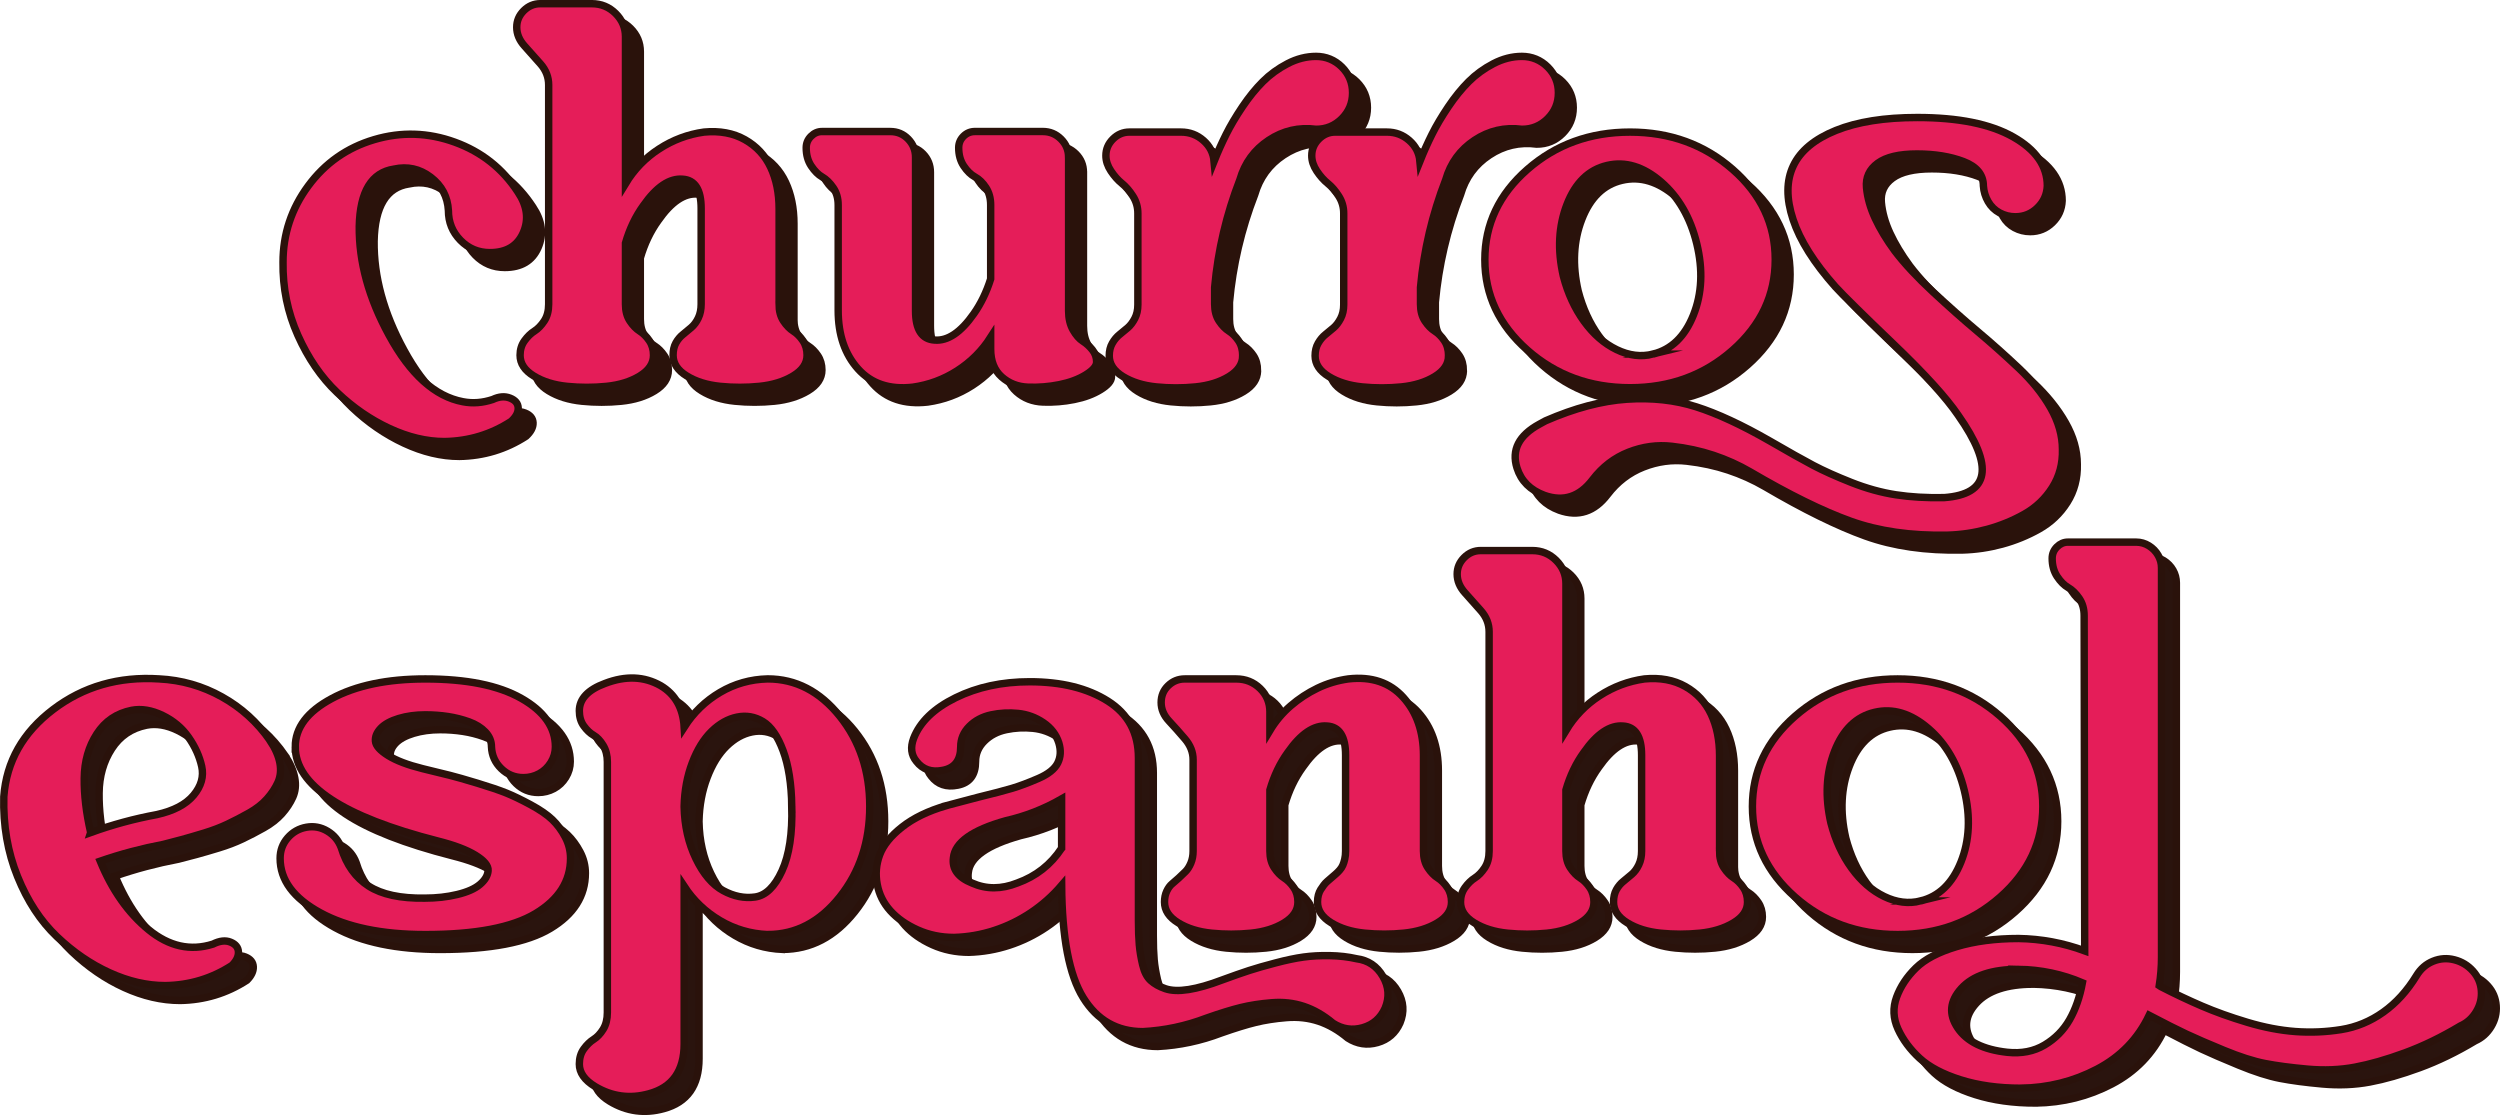 <svg viewBox="0 0 1682.67 750.5" xmlns="http://www.w3.org/2000/svg" id="Camada_2">
  <defs>
    <style>
      .cls-1 {
        fill: #2a120b;
      }

      .cls-1, .cls-2, .cls-3 {
        stroke: #2a120b;
        stroke-miterlimit: 10;
        stroke-width: 5px;
      }

      .cls-2 {
        fill: #e51d59;
      }

      .cls-3 {
        fill: #2a140e;
      }
    </style>
  </defs>
  <g data-name="Camada_1" id="Camada_1-2">
    <g>
      <path d="M191.79,508.48c3.52,5.28,5.72,10.32,6.6,15.09.88,4.78.44,9.12-1.32,13.02-1.76,3.9-4.22,7.61-7.36,11.13-3.15,3.53-7.17,6.67-12.07,9.43-4.91,2.77-9.75,5.28-14.53,7.55-4.78,2.26-10.06,4.28-15.85,6.04-5.79,1.76-10.75,3.21-14.9,4.34-4.15,1.13-8.24,2.21-12.26,3.21-14.59,2.77-28.81,6.54-42.64,11.32,8.05,19.62,18.93,35.03,32.64,46.22,13.71,11.19,28.11,14.4,43.21,9.62,4.53-2.26,8.49-2.71,11.89-1.32,3.4,1.38,5.15,3.58,5.28,6.6.12,3.02-1.32,6.04-4.34,9.06-13.58,8.8-28.55,13.33-44.9,13.58-12.33,0-24.84-2.9-37.54-8.68-12.71-5.79-24.53-13.9-35.47-24.34-10.94-10.44-19.75-23.9-26.41-40.38-6.67-16.47-9.75-34.4-9.25-53.77,1.76-23.64,12.83-43.21,33.21-58.68s44.15-22.32,71.32-20.57c15.09.75,29.18,4.78,42.26,12.08,13.08,7.3,23.9,17.11,32.45,29.43ZM71.04,570.36c14.59-5.28,29.43-9.3,44.53-12.08,11.32-2.51,19.56-6.85,24.72-13.02,5.15-6.16,6.98-12.64,5.47-19.43-1.51-6.79-4.47-13.33-8.87-19.62-4.4-6.29-10.25-11.19-17.55-14.72-7.3-3.52-14.21-4.65-20.75-3.4-10.06,2.02-17.86,7.3-23.4,15.85-5.54,8.55-8.37,18.49-8.49,29.81-.13,11.32,1.32,23.52,4.34,36.6Z" class="cls-3"></path>
      <path d="M208.73,512.63c0-12.83,8.17-23.64,24.53-32.45,16.35-8.8,37.36-13.21,63.01-13.21,27.67,0,49.18,4.34,64.52,13.02,15.34,8.68,23.02,19.56,23.02,32.64,0,3.77-1.01,7.3-3.02,10.57-2.02,3.27-4.66,5.79-7.92,7.55-3.27,1.76-6.79,2.64-10.57,2.64-5.79,0-10.75-2.01-14.91-6.04-4.15-4.02-6.36-8.93-6.6-14.72,0-3.77-1.39-7.1-4.15-10-2.77-2.89-6.41-5.15-10.94-6.79-4.53-1.63-9.25-2.83-14.15-3.58-4.91-.75-10-1.13-15.28-1.13-6.54,0-12.52.82-17.92,2.45-5.41,1.64-9.43,3.84-12.08,6.6-2.64,2.77-3.84,5.66-3.58,8.68.25,3.02,3.08,6.23,8.49,9.62,5.41,3.4,13.14,6.36,23.21,8.87,8.3,2.02,14.46,3.53,18.49,4.53,4.02,1.01,10.19,2.77,18.49,5.28,8.3,2.52,14.77,4.72,19.43,6.6,4.65,1.89,10.12,4.53,16.41,7.92,6.29,3.4,11.13,6.73,14.53,10,3.4,3.27,6.29,7.17,8.68,11.7,2.39,4.53,3.58,9.31,3.58,14.34,0,15.35-7.87,27.73-23.58,37.17-15.72,9.43-40.44,14.15-74.15,14.15-29.18,0-52.77-4.91-70.75-14.72-17.99-9.81-26.98-22.01-26.98-36.6,0-5.28,1.7-9.87,5.09-13.77,3.4-3.9,7.61-6.28,12.64-7.17,5.03-.88,9.75,0,14.15,2.64,4.4,2.64,7.48,6.36,9.25,11.13,3.52,11.57,9.68,20.19,18.49,25.85,8.8,5.66,21.38,8.37,37.73,8.11,7.79,0,15.09-.81,21.89-2.45,6.79-1.63,11.89-3.9,15.28-6.79,3.4-2.89,5.22-5.97,5.47-9.25.25-3.27-2.58-6.73-8.49-10.38-5.91-3.64-14.4-6.85-25.47-9.62-63.9-16.35-95.84-37.48-95.84-63.39Z" class="cls-3"></path>
      <path d="M526.71,639.04c-11.57-.5-22.26-3.64-32.07-9.43-9.81-5.78-17.86-13.45-24.15-23.02v106.03c0,18.11-7.92,29.3-23.77,33.58-12.83,3.52-24.9,1.89-36.22-4.91-7.05-4.28-10.57-9.31-10.57-15.09,0-4.03,1-7.42,3.02-10.19,2.01-2.77,4.21-4.91,6.6-6.42,2.39-1.51,4.53-3.77,6.41-6.79s2.83-6.79,2.83-11.32v-168.67c0-4.27-.94-7.98-2.83-11.13-1.89-3.14-4.03-5.41-6.41-6.79-2.39-1.38-4.59-3.46-6.6-6.23-2.02-2.76-3.02-6.16-3.02-10.19,0-8.05,5.78-14.21,17.36-18.49,13.83-5.28,26.28-4.78,37.36,1.51,9.81,5.79,15.09,15.09,15.85,27.92,6.29-9.81,14.34-17.61,24.15-23.39,9.81-5.78,20.5-8.8,32.07-9.06,18.87,0,35.03,8.37,48.49,25.09,13.45,16.73,20.19,36.98,20.19,60.75s-6.73,44.09-20.19,60.94c-13.46,16.86-29.62,25.28-48.49,25.28ZM542.93,552.63c-.25-15.09-2.21-27.54-5.85-37.36-3.65-9.81-8.18-16.35-13.58-19.62-5.41-3.27-11.2-4.27-17.36-3.02-6.17,1.26-11.89,4.47-17.17,9.62-5.28,5.16-9.62,12.2-13.02,21.13-3.4,8.93-5.22,18.68-5.47,29.24v.38c.25,12.83,2.89,24.47,7.92,34.9,5.03,10.44,11.13,17.61,18.3,21.51,7.17,3.9,14.34,5.35,21.51,4.34,7.17-1,13.21-6.85,18.11-17.55,4.91-10.69,7.1-25.22,6.6-43.58Z" class="cls-3"></path>
      <path d="M646.81,552.25c4.53-1.26,11.7-3.14,21.51-5.66,10.31-2.51,17.98-4.53,23.02-6.04,5.03-1.51,10.88-3.71,17.55-6.6,6.66-2.89,11-6.35,13.02-10.38,2.01-4.02,2.26-8.55.75-13.58-1.76-5.53-5.22-10.06-10.38-13.58-5.16-3.52-10.82-5.6-16.98-6.23-6.17-.62-12.21-.31-18.11.94-5.91,1.26-10.82,3.84-14.72,7.74s-5.85,8.49-5.85,13.77c0,9.06-4.03,14.34-12.07,15.85-7.55,1.51-13.46-.5-17.73-6.04-3.53-4.27-4.15-9.43-1.89-15.47,4.27-11.07,13.71-20.19,28.3-27.36,14.59-7.17,31.19-10.75,49.81-10.75,21.38,0,38.92,4.34,52.64,13.02,13.71,8.68,20.57,21.45,20.57,38.3v109.43c0,6.54.19,11.95.57,16.23.38,4.27,1.13,8.8,2.26,13.58,1.13,4.78,2.95,8.3,5.47,10.57,2.51,2.26,5.78,4.09,9.81,5.47,4.02,1.38,9.24,1.57,15.66.57,6.41-1.01,13.9-3.15,22.45-6.41,7.55-2.77,13.64-4.91,18.3-6.42,4.65-1.51,10.57-3.21,17.74-5.09,7.17-1.89,13.45-3.21,18.87-3.96,5.41-.75,11.32-1.07,17.74-.94,6.41.12,12.39.81,17.92,2.08,7.79,1,13.71,4.96,17.74,11.89,4.02,6.92,4.53,14.02,1.51,21.32-3.02,6.79-8.05,11.19-15.09,13.21-7.04,2.01-13.71,1-20-3.02-6.29-5.28-12.83-9.06-19.62-11.32-6.79-2.26-14.03-3.08-21.7-2.45-7.68.62-14.59,1.7-20.75,3.21-6.17,1.51-13.9,3.9-23.21,7.17-13.84,5.28-28.05,8.3-42.64,9.06-17.36,0-30.75-7.61-40.19-22.83-9.43-15.22-14.28-40.44-14.53-75.66-6.04,7.04-12.89,13.15-20.56,18.3-7.68,5.16-15.91,9.19-24.72,12.07-8.81,2.89-17.86,4.46-27.17,4.72-8.81,0-16.98-1.7-24.53-5.09-7.55-3.4-13.65-7.67-18.3-12.83-4.66-5.15-7.61-11.13-8.87-17.92-1.26-6.79-.7-13.4,1.7-19.81,2.39-6.42,7.42-12.64,15.09-18.68,7.67-6.04,17.55-10.81,29.62-14.34ZM724.54,580.93v-33.21c-11.83,6.79-24.4,11.7-37.73,14.72-22.39,6.29-34.09,14.59-35.09,24.9-1.01,7.55,3.14,13.21,12.45,16.98,9.56,4.28,19.75,4.28,30.56,0,12.58-4.53,22.51-12.32,29.81-23.39Z" class="cls-3"></path>
      <path d="M864.72,489.23v12.45c3.77-6.28,8.43-11.82,13.96-16.6,5.53-4.78,11.57-8.74,18.11-11.89,6.54-3.14,13.45-5.22,20.75-6.23,15.59-1.76,27.92,2.39,36.98,12.45,9.06,10.06,13.58,23.15,13.58,39.24v64.15c0,4.53,1,8.3,3.02,11.32,2.01,3.02,4.21,5.28,6.6,6.79,2.39,1.51,4.53,3.65,6.41,6.42,1.89,2.77,2.83,6.04,2.83,9.81,0,5.54-3.15,10.19-9.43,13.96-6.29,3.77-13.84,6.1-22.64,6.98-8.81.88-17.61.88-26.41,0-8.81-.88-16.29-3.21-22.45-6.98-6.17-3.77-9.24-8.43-9.24-13.96,0-1.76.19-3.33.57-4.72.38-1.38.88-2.58,1.51-3.58.62-1,1.32-2.01,2.08-3.02.75-1,1.57-1.89,2.45-2.64.88-.75,1.82-1.57,2.83-2.45,1-.88,1.95-1.7,2.83-2.45.88-.75,1.76-1.63,2.64-2.64.88-1,1.57-2.08,2.08-3.21.5-1.13.94-2.51,1.32-4.15.38-1.63.57-3.46.57-5.47v-64.52c0-12.58-4.15-19.12-12.45-19.62-8.81-.75-17.61,5.16-26.41,17.74-5.28,7.3-9.31,15.72-12.08,25.28v41.13c0,4.53,1,8.3,3.02,11.32,2.01,3.02,4.21,5.28,6.6,6.79,2.39,1.51,4.53,3.65,6.42,6.42,1.89,2.77,2.83,6.04,2.83,9.81,0,5.54-3.08,10.19-9.25,13.96-6.17,3.77-13.65,6.1-22.45,6.98-8.81.88-17.61.88-26.41,0-8.81-.88-16.29-3.21-22.45-6.98-6.17-3.77-9.24-8.43-9.24-13.96,0-2.76.5-5.22,1.51-7.36,1-2.13,2.2-3.77,3.58-4.91,1.38-1.13,2.89-2.45,4.53-3.96,1.63-1.51,3.14-2.95,4.53-4.34,1.38-1.38,2.58-3.27,3.58-5.66,1-2.39,1.51-5.09,1.51-8.11v-61.51c0-5.03-1.83-9.68-5.47-13.96-3.65-4.27-7.23-8.3-10.75-12.07-3.53-3.77-5.28-7.92-5.28-12.45s1.57-8.3,4.72-11.32c3.14-3.02,6.85-4.53,11.13-4.53h34.71c6.29,0,11.63,2.14,16.04,6.42,4.4,4.28,6.6,9.56,6.6,15.85Z" class="cls-3"></path>
      <path d="M1167.34,582.81c0,4.53,1,8.3,3.02,11.32,2.01,3.02,4.21,5.28,6.6,6.79,2.39,1.51,4.53,3.65,6.41,6.42,1.89,2.77,2.83,6.04,2.83,9.81,0,5.54-3.15,10.19-9.43,13.96-6.29,3.77-13.84,6.1-22.64,6.98-8.81.88-17.61.88-26.41,0-8.81-.88-16.29-3.21-22.45-6.98-6.17-3.77-9.24-8.43-9.24-13.96,0-3.27.62-6.04,1.89-8.3,1.26-2.26,2.83-4.15,4.72-5.66,1.89-1.51,3.77-3.08,5.66-4.72,1.89-1.63,3.46-3.77,4.72-6.42,1.26-2.64,1.89-5.72,1.89-9.24v-64.52c0-12.58-4.15-19.12-12.45-19.62-8.81-.75-17.61,5.16-26.41,17.74-5.28,7.3-9.31,15.72-12.08,25.28v41.13c0,4.53,1,8.3,3.02,11.32,2.01,3.02,4.21,5.28,6.6,6.79,2.39,1.51,4.53,3.65,6.42,6.42,1.89,2.77,2.83,6.04,2.83,9.81,0,5.54-3.08,10.19-9.25,13.96-6.17,3.77-13.65,6.1-22.45,6.98-8.81.88-17.61.88-26.41,0-8.81-.88-16.29-3.21-22.45-6.98-6.17-3.77-9.24-8.43-9.24-13.96,0-3.77,1-7.04,3.02-9.81,2.01-2.76,4.21-4.91,6.6-6.42,2.39-1.51,4.59-3.77,6.6-6.79,2.01-3.02,3.02-6.79,3.02-11.32v-147.54c0-5.28-1.83-10-5.47-14.15-3.65-4.15-7.23-8.17-10.75-12.08-3.53-3.9-5.28-8.11-5.28-12.64,0-4.27,1.57-7.98,4.72-11.13,3.14-3.14,6.85-4.72,11.13-4.72h34.71c6.29,0,11.63,2.21,16.04,6.6,4.4,4.4,6.6,9.62,6.6,15.66v98.86c5.78-9.56,13.33-17.36,22.64-23.39,9.3-6.04,19.37-9.81,30.19-11.32,10.57-1,19.75.7,27.55,5.09,7.79,4.4,13.58,10.63,17.36,18.68,3.77,8.05,5.66,17.36,5.66,27.92v64.15Z" class="cls-3"></path>
      <path d="M1287.22,466.97c26.91,0,49.93,8.37,69.05,25.09,19.12,16.73,28.68,36.98,28.68,60.75s-9.56,44.09-28.68,60.94c-19.12,16.86-42.14,25.28-69.05,25.28s-49.94-8.42-69.05-25.28c-19.12-16.85-28.68-37.17-28.68-60.94s9.56-44.02,28.68-60.75c19.11-16.73,42.13-25.09,69.05-25.09ZM1302.69,616.4c12.32-3.02,21.38-11.76,27.17-26.22,5.78-14.46,6.54-30.5,2.26-48.11-4.28-17.6-12.33-31.51-24.15-41.7-11.83-10.19-23.9-13.83-36.22-10.94-12.33,2.89-21.32,11.64-26.98,26.22-5.66,14.59-6.48,30.69-2.45,48.3,3.02,11.57,7.67,21.7,13.96,30.38,6.28,8.68,13.58,15.03,21.88,19.05,8.3,4.03,16.47,5.04,24.53,3.02Z" class="cls-3"></path>
      <path d="M1370.12,742.43c-15.09,0-28.61-1.89-40.56-5.66-11.95-3.77-21.13-8.62-27.55-14.53-6.41-5.91-11.25-12.45-14.53-19.62-3.27-7.17-3.58-14.34-.94-21.51,2.64-7.17,6.98-13.71,13.02-19.62,6.04-5.91,15.16-10.69,27.36-14.34,12.2-3.65,26.1-5.47,41.7-5.47,15.35.25,30.19,3.02,44.53,8.3l-.38-225.65c0-4.53-1.13-8.42-3.4-11.7-2.26-3.27-4.72-5.66-7.36-7.17-2.64-1.51-5.09-3.96-7.36-7.36-2.26-3.4-3.4-7.48-3.4-12.26,0-3.02,1.07-5.59,3.21-7.74,2.14-2.13,4.59-3.21,7.36-3.21h46.04c3.02,0,5.85.82,8.49,2.45,2.64,1.64,4.72,3.77,6.23,6.42s2.26,5.47,2.26,8.49v261.87c0,6.54-.51,12.95-1.51,19.24l1.13.75c9.3,4.78,18.49,9.12,27.55,13.02,9.06,3.9,19.24,7.55,30.56,10.94,11.32,3.4,22.13,5.47,32.45,6.23,10.31.75,20.56.31,30.75-1.32,10.19-1.64,19.62-5.54,28.3-11.7,8.68-6.17,16.16-14.4,22.45-24.71,2.76-4.53,6.47-7.74,11.13-9.62,4.65-1.89,9.43-2.21,14.34-.94,4.91,1.26,9.06,3.77,12.45,7.55,3.4,3.77,5.28,8.17,5.66,13.21.38,5.03-.75,9.75-3.4,14.15-2.64,4.4-6.23,7.61-10.75,9.62-12.58,7.55-25.03,13.58-37.36,18.11-12.33,4.53-23.52,7.74-33.58,9.62-10.06,1.89-20.7,2.32-31.89,1.32-11.2-1.01-20.69-2.26-28.49-3.77-7.8-1.51-17.04-4.47-27.73-8.87-10.7-4.4-19.12-8.05-25.28-10.94-6.17-2.9-14.53-7.11-25.09-12.64-7.55,15.85-19.24,27.92-35.09,36.22-15.85,8.3-32.95,12.58-51.32,12.83ZM1368.61,662.43c-17.86,0-30.69,4.27-38.49,12.83-7.79,8.55-8.61,17.42-2.45,26.6,6.17,9.18,17.3,14.65,33.39,16.41,9.56,1,17.92-.63,25.09-4.91,7.17-4.28,12.76-9.94,16.79-16.98,4.02-7.05,6.92-15.35,8.68-24.9-13.58-5.79-27.92-8.81-43.02-9.06Z" class="cls-3"></path>
    </g>
    <g>
      <path d="M181.79,498.48c3.52,5.28,5.72,10.32,6.6,15.09.88,4.78.44,9.12-1.32,13.02-1.76,3.9-4.22,7.61-7.36,11.13-3.15,3.53-7.17,6.67-12.07,9.43-4.91,2.77-9.75,5.28-14.53,7.55-4.78,2.26-10.06,4.28-15.85,6.04-5.79,1.76-10.75,3.21-14.9,4.34-4.15,1.13-8.24,2.21-12.26,3.21-14.59,2.77-28.81,6.54-42.64,11.32,8.05,19.62,18.93,35.03,32.64,46.22,13.71,11.19,28.11,14.4,43.21,9.62,4.53-2.26,8.49-2.71,11.89-1.32,3.4,1.38,5.15,3.58,5.28,6.6.12,3.02-1.32,6.04-4.34,9.06-13.58,8.8-28.55,13.33-44.9,13.58-12.33,0-24.84-2.9-37.54-8.68-12.71-5.79-24.53-13.9-35.47-24.34-10.94-10.44-19.75-23.9-26.41-40.38-6.67-16.47-9.75-34.4-9.25-53.77,1.76-23.64,12.83-43.21,33.21-58.68s44.15-22.32,71.32-20.57c15.09.75,29.18,4.78,42.26,12.08,13.08,7.3,23.9,17.11,32.45,29.43ZM61.04,560.36c14.59-5.28,29.43-9.3,44.53-12.08,11.32-2.51,19.56-6.85,24.72-13.02,5.15-6.16,6.98-12.64,5.47-19.43-1.51-6.79-4.47-13.33-8.87-19.62-4.4-6.29-10.25-11.19-17.55-14.72-7.3-3.52-14.21-4.65-20.75-3.4-10.06,2.02-17.86,7.3-23.4,15.85-5.54,8.55-8.37,18.49-8.49,29.81-.13,11.32,1.32,23.52,4.34,36.6Z" class="cls-2"></path>
      <path d="M198.73,502.63c0-12.83,8.17-23.64,24.53-32.45,16.35-8.8,37.36-13.21,63.01-13.21,27.67,0,49.18,4.34,64.52,13.02,15.34,8.68,23.02,19.56,23.02,32.64,0,3.77-1.01,7.3-3.02,10.57-2.02,3.27-4.66,5.79-7.92,7.55-3.27,1.76-6.79,2.64-10.57,2.64-5.79,0-10.75-2.01-14.91-6.04-4.15-4.02-6.36-8.93-6.6-14.72,0-3.77-1.39-7.1-4.15-10-2.77-2.89-6.41-5.15-10.94-6.79-4.53-1.63-9.25-2.83-14.15-3.58-4.91-.75-10-1.13-15.28-1.13-6.54,0-12.52.82-17.92,2.45-5.41,1.64-9.43,3.84-12.08,6.6-2.64,2.77-3.84,5.66-3.58,8.68.25,3.02,3.08,6.23,8.49,9.62,5.41,3.4,13.14,6.36,23.21,8.87,8.3,2.02,14.46,3.53,18.49,4.53,4.02,1.01,10.19,2.77,18.49,5.28,8.3,2.52,14.77,4.72,19.43,6.6,4.65,1.89,10.12,4.53,16.41,7.92,6.29,3.4,11.13,6.73,14.53,10,3.4,3.27,6.29,7.17,8.68,11.7,2.39,4.53,3.58,9.31,3.58,14.34,0,15.35-7.87,27.73-23.58,37.17-15.72,9.43-40.44,14.15-74.15,14.15-29.18,0-52.77-4.91-70.75-14.72-17.99-9.81-26.98-22.01-26.98-36.6,0-5.28,1.7-9.87,5.09-13.77,3.4-3.9,7.61-6.28,12.64-7.17,5.03-.88,9.75,0,14.15,2.64,4.4,2.64,7.48,6.36,9.25,11.13,3.52,11.57,9.68,20.19,18.49,25.85,8.8,5.66,21.38,8.37,37.73,8.11,7.79,0,15.09-.81,21.89-2.45,6.79-1.63,11.89-3.9,15.28-6.79,3.4-2.89,5.22-5.97,5.47-9.25.25-3.27-2.58-6.73-8.49-10.38-5.91-3.64-14.4-6.85-25.47-9.62-63.9-16.35-95.84-37.48-95.84-63.39Z" class="cls-2"></path>
      <path d="M516.71,629.04c-11.57-.5-22.26-3.64-32.07-9.43-9.81-5.78-17.86-13.45-24.15-23.02v106.03c0,18.11-7.92,29.3-23.77,33.58-12.83,3.52-24.9,1.89-36.22-4.91-7.05-4.28-10.57-9.31-10.57-15.09,0-4.03,1-7.42,3.02-10.19,2.01-2.77,4.21-4.91,6.6-6.42,2.39-1.51,4.53-3.77,6.41-6.79s2.83-6.79,2.83-11.32v-168.67c0-4.27-.94-7.98-2.83-11.13-1.89-3.14-4.03-5.41-6.41-6.79-2.39-1.38-4.59-3.46-6.6-6.23-2.02-2.76-3.02-6.16-3.02-10.19,0-8.05,5.78-14.21,17.36-18.49,13.83-5.28,26.28-4.78,37.36,1.51,9.81,5.79,15.09,15.09,15.85,27.92,6.29-9.81,14.34-17.61,24.15-23.39,9.81-5.78,20.5-8.8,32.07-9.06,18.87,0,35.03,8.37,48.49,25.09,13.45,16.73,20.19,36.98,20.19,60.75s-6.73,44.09-20.19,60.94c-13.46,16.86-29.62,25.28-48.49,25.28ZM532.93,542.63c-.25-15.09-2.21-27.54-5.85-37.36-3.65-9.81-8.18-16.35-13.58-19.62-5.41-3.27-11.2-4.27-17.36-3.02-6.17,1.26-11.89,4.47-17.17,9.62-5.28,5.16-9.62,12.2-13.02,21.13-3.4,8.93-5.22,18.68-5.47,29.24v.38c.25,12.83,2.89,24.47,7.92,34.9,5.03,10.44,11.13,17.61,18.3,21.51,7.17,3.9,14.34,5.35,21.51,4.34,7.17-1,13.21-6.85,18.11-17.55,4.91-10.69,7.1-25.22,6.6-43.58Z" class="cls-2"></path>
      <path d="M636.81,542.25c4.53-1.26,11.7-3.14,21.51-5.66,10.31-2.51,17.98-4.53,23.02-6.04,5.03-1.51,10.88-3.71,17.55-6.6,6.66-2.89,11-6.35,13.02-10.38,2.01-4.02,2.26-8.55.75-13.58-1.76-5.53-5.22-10.06-10.38-13.58-5.16-3.52-10.82-5.6-16.98-6.23-6.17-.62-12.21-.31-18.11.94-5.91,1.26-10.82,3.84-14.72,7.74s-5.85,8.49-5.85,13.77c0,9.06-4.03,14.34-12.07,15.85-7.55,1.51-13.46-.5-17.73-6.04-3.53-4.27-4.15-9.43-1.89-15.47,4.27-11.07,13.71-20.19,28.3-27.36,14.59-7.17,31.19-10.75,49.81-10.75,21.38,0,38.92,4.34,52.64,13.02,13.71,8.68,20.57,21.45,20.57,38.3v109.43c0,6.54.19,11.95.57,16.23.38,4.27,1.13,8.8,2.26,13.58,1.13,4.78,2.95,8.3,5.47,10.57,2.51,2.26,5.78,4.09,9.81,5.47,4.02,1.38,9.24,1.57,15.66.57,6.41-1.01,13.9-3.15,22.45-6.41,7.55-2.77,13.64-4.91,18.3-6.42,4.65-1.51,10.57-3.21,17.74-5.09,7.17-1.89,13.45-3.21,18.87-3.96,5.41-.75,11.32-1.07,17.74-.94,6.41.12,12.39.81,17.92,2.08,7.79,1,13.71,4.96,17.74,11.89,4.02,6.92,4.53,14.02,1.51,21.32-3.02,6.79-8.05,11.19-15.09,13.21-7.04,2.01-13.71,1-20-3.02-6.29-5.28-12.83-9.06-19.62-11.32-6.79-2.26-14.03-3.08-21.7-2.45-7.68.62-14.59,1.7-20.75,3.21-6.17,1.51-13.9,3.9-23.21,7.17-13.84,5.28-28.05,8.3-42.64,9.06-17.36,0-30.75-7.61-40.19-22.83-9.43-15.22-14.28-40.44-14.53-75.66-6.04,7.04-12.89,13.15-20.56,18.3-7.68,5.16-15.91,9.19-24.72,12.07-8.81,2.89-17.86,4.46-27.17,4.72-8.81,0-16.98-1.7-24.53-5.09-7.55-3.4-13.65-7.67-18.3-12.83-4.66-5.15-7.61-11.13-8.87-17.92-1.26-6.79-.7-13.4,1.7-19.81,2.39-6.42,7.42-12.64,15.09-18.68,7.67-6.04,17.55-10.81,29.62-14.34ZM714.54,570.93v-33.21c-11.83,6.79-24.4,11.7-37.73,14.72-22.39,6.29-34.09,14.59-35.09,24.9-1.01,7.55,3.14,13.21,12.45,16.98,9.56,4.28,19.75,4.28,30.56,0,12.58-4.53,22.51-12.32,29.81-23.39Z" class="cls-2"></path>
      <path d="M854.72,479.23v12.45c3.77-6.28,8.43-11.82,13.96-16.6,5.53-4.78,11.57-8.74,18.11-11.89,6.54-3.14,13.45-5.22,20.75-6.23,15.59-1.76,27.92,2.39,36.98,12.45,9.06,10.06,13.58,23.15,13.58,39.24v64.15c0,4.53,1,8.3,3.02,11.32,2.01,3.02,4.21,5.28,6.6,6.79,2.39,1.51,4.53,3.65,6.41,6.42,1.89,2.77,2.83,6.04,2.83,9.81,0,5.54-3.15,10.19-9.43,13.96-6.29,3.77-13.84,6.1-22.64,6.98-8.81.88-17.61.88-26.41,0-8.81-.88-16.29-3.21-22.45-6.98-6.17-3.77-9.24-8.43-9.24-13.96,0-1.76.19-3.33.57-4.72.38-1.38.88-2.58,1.51-3.58.62-1,1.32-2.01,2.08-3.02.75-1,1.57-1.89,2.45-2.64.88-.75,1.82-1.57,2.83-2.45,1-.88,1.95-1.7,2.83-2.45.88-.75,1.76-1.63,2.64-2.64.88-1,1.57-2.08,2.08-3.21.5-1.13.94-2.51,1.32-4.15.38-1.63.57-3.46.57-5.47v-64.52c0-12.58-4.15-19.12-12.45-19.62-8.81-.75-17.61,5.16-26.41,17.74-5.28,7.3-9.31,15.72-12.08,25.28v41.13c0,4.53,1,8.3,3.02,11.32,2.01,3.02,4.21,5.28,6.6,6.79,2.39,1.51,4.53,3.65,6.42,6.42,1.89,2.77,2.83,6.04,2.83,9.81,0,5.54-3.08,10.19-9.25,13.96-6.17,3.77-13.65,6.1-22.45,6.98-8.81.88-17.61.88-26.41,0-8.81-.88-16.29-3.21-22.45-6.98-6.17-3.77-9.24-8.43-9.24-13.96,0-2.76.5-5.22,1.51-7.36,1-2.13,2.2-3.77,3.58-4.91,1.38-1.13,2.89-2.45,4.53-3.96,1.63-1.51,3.14-2.95,4.53-4.34,1.38-1.38,2.58-3.27,3.58-5.66,1-2.39,1.51-5.09,1.51-8.11v-61.51c0-5.03-1.83-9.68-5.47-13.96-3.65-4.27-7.23-8.3-10.75-12.07-3.53-3.77-5.28-7.92-5.28-12.45s1.57-8.3,4.72-11.32c3.14-3.02,6.85-4.53,11.13-4.53h34.71c6.29,0,11.63,2.14,16.04,6.42,4.4,4.28,6.6,9.56,6.6,15.85Z" class="cls-2"></path>
      <path d="M1157.34,572.81c0,4.53,1,8.3,3.02,11.32,2.01,3.02,4.21,5.28,6.6,6.79,2.39,1.51,4.53,3.65,6.41,6.42,1.89,2.77,2.83,6.04,2.83,9.81,0,5.54-3.15,10.19-9.43,13.96-6.29,3.77-13.84,6.1-22.64,6.98-8.81.88-17.61.88-26.41,0-8.81-.88-16.29-3.21-22.45-6.98-6.17-3.77-9.24-8.43-9.24-13.96,0-3.27.62-6.04,1.89-8.3,1.26-2.26,2.83-4.15,4.72-5.66,1.89-1.51,3.77-3.08,5.66-4.72,1.89-1.63,3.46-3.77,4.72-6.42,1.26-2.64,1.89-5.72,1.89-9.24v-64.52c0-12.58-4.15-19.12-12.45-19.62-8.81-.75-17.61,5.16-26.41,17.74-5.28,7.3-9.31,15.72-12.08,25.28v41.13c0,4.53,1,8.3,3.02,11.32,2.01,3.02,4.21,5.28,6.6,6.79,2.39,1.51,4.53,3.65,6.42,6.42,1.89,2.77,2.83,6.04,2.83,9.81,0,5.54-3.08,10.19-9.25,13.96-6.17,3.77-13.65,6.1-22.45,6.98-8.81.88-17.61.88-26.41,0-8.81-.88-16.29-3.21-22.45-6.98-6.17-3.77-9.24-8.43-9.24-13.96,0-3.77,1-7.04,3.02-9.81,2.01-2.76,4.21-4.91,6.6-6.42,2.39-1.51,4.59-3.77,6.6-6.79,2.01-3.02,3.02-6.79,3.02-11.32v-147.54c0-5.28-1.83-10-5.47-14.15-3.65-4.15-7.23-8.17-10.75-12.08-3.53-3.9-5.28-8.11-5.28-12.64,0-4.27,1.57-7.98,4.72-11.13,3.14-3.14,6.85-4.72,11.13-4.72h34.71c6.29,0,11.63,2.21,16.04,6.6,4.4,4.4,6.6,9.62,6.6,15.66v98.86c5.78-9.56,13.33-17.36,22.64-23.39,9.3-6.04,19.37-9.81,30.19-11.32,10.57-1,19.75.7,27.55,5.09,7.79,4.4,13.58,10.63,17.36,18.68,3.77,8.05,5.66,17.36,5.66,27.92v64.15Z" class="cls-2"></path>
      <path d="M1277.22,456.97c26.91,0,49.93,8.37,69.05,25.09,19.12,16.73,28.68,36.98,28.68,60.75s-9.56,44.09-28.68,60.94c-19.12,16.86-42.14,25.28-69.05,25.28s-49.94-8.42-69.05-25.28c-19.12-16.85-28.68-37.17-28.68-60.94s9.56-44.02,28.68-60.75c19.11-16.73,42.13-25.09,69.05-25.09ZM1292.69,606.4c12.32-3.02,21.38-11.76,27.17-26.22,5.78-14.46,6.54-30.5,2.26-48.11-4.28-17.6-12.33-31.51-24.15-41.7-11.83-10.19-23.9-13.83-36.22-10.94-12.33,2.89-21.32,11.64-26.98,26.22-5.66,14.59-6.48,30.69-2.45,48.3,3.02,11.57,7.67,21.7,13.96,30.38,6.28,8.68,13.58,15.03,21.88,19.05,8.3,4.03,16.47,5.04,24.53,3.02Z" class="cls-2"></path>
      <path d="M1360.12,732.43c-15.09,0-28.61-1.89-40.56-5.66-11.95-3.77-21.13-8.62-27.55-14.53-6.41-5.91-11.25-12.45-14.53-19.62-3.27-7.17-3.58-14.34-.94-21.51,2.64-7.17,6.98-13.71,13.02-19.62,6.04-5.91,15.16-10.69,27.36-14.34,12.2-3.65,26.1-5.47,41.7-5.47,15.35.25,30.19,3.02,44.53,8.3l-.38-225.65c0-4.53-1.13-8.42-3.4-11.7-2.26-3.27-4.72-5.66-7.36-7.17-2.64-1.51-5.09-3.96-7.36-7.36-2.26-3.4-3.4-7.48-3.4-12.26,0-3.02,1.07-5.59,3.21-7.74,2.14-2.13,4.59-3.21,7.36-3.21h46.04c3.02,0,5.85.82,8.49,2.45,2.64,1.64,4.72,3.77,6.23,6.42s2.26,5.47,2.26,8.49v261.87c0,6.54-.51,12.95-1.51,19.24l1.13.75c9.3,4.78,18.49,9.12,27.55,13.02,9.06,3.9,19.24,7.55,30.56,10.94,11.32,3.4,22.13,5.47,32.45,6.23,10.31.75,20.56.31,30.75-1.32,10.19-1.64,19.62-5.54,28.3-11.7,8.68-6.17,16.16-14.4,22.45-24.71,2.76-4.53,6.47-7.74,11.13-9.62,4.65-1.89,9.43-2.21,14.34-.94,4.91,1.26,9.06,3.77,12.45,7.55,3.4,3.77,5.28,8.17,5.66,13.21.38,5.03-.75,9.75-3.4,14.15-2.64,4.4-6.23,7.61-10.75,9.62-12.58,7.55-25.03,13.58-37.36,18.11-12.33,4.53-23.52,7.74-33.58,9.62-10.06,1.89-20.7,2.32-31.89,1.32-11.2-1.01-20.69-2.26-28.49-3.77-7.8-1.51-17.04-4.47-27.73-8.87-10.7-4.4-19.12-8.05-25.28-10.94-6.17-2.9-14.53-7.11-25.09-12.64-7.55,15.85-19.24,27.92-35.09,36.22-15.85,8.3-32.95,12.58-51.32,12.83ZM1358.61,652.43c-17.86,0-30.69,4.27-38.49,12.83-7.79,8.55-8.61,17.42-2.45,26.6,6.17,9.18,17.3,14.65,33.39,16.41,9.56,1,17.92-.63,25.09-4.91,7.17-4.28,12.76-9.94,16.79-16.98,4.02-7.05,6.92-15.35,8.68-24.9-13.58-5.79-27.92-8.81-43.02-9.06Z" class="cls-2"></path>
    </g>
    <g>
      <path d="M275.19,123.81c-15.09,2.26-22.89,15.09-23.39,38.49-.25,23.9,6.41,48.3,20,73.2,14.34,26.41,30.94,41.38,49.81,44.9,6.54,1.26,13.21.75,20-1.51,4.27-2.02,8.17-2.33,11.7-.94,3.52,1.38,5.34,3.58,5.47,6.6.12,3.02-1.45,6.04-4.72,9.06-13.58,8.8-28.55,13.33-44.9,13.58-12.07,0-24.47-2.96-37.17-8.87-12.71-5.91-24.4-13.96-35.09-24.15-10.7-10.19-19.5-23.02-26.41-38.49-6.92-15.47-10.25-31.88-10-49.24,0-18.87,5.66-35.97,16.98-51.32,11.32-15.34,26.09-25.72,44.34-31.13,18.24-5.41,36.35-4.84,54.34,1.7,17.98,6.54,32.13,17.74,42.45,33.58,6.28,9.31,7.48,18.43,3.58,27.36-3.9,8.93-11.38,13.4-22.45,13.4-7.8,0-14.4-2.77-19.81-8.3-5.41-5.53-8.11-12.2-8.11-20-.51-9.3-4.47-16.79-11.89-22.45-7.42-5.66-15.66-7.48-24.72-5.47Z" class="cls-1"></path>
      <path d="M534.35,214.75c0,4.53,1,8.3,3.02,11.32,2.01,3.02,4.21,5.28,6.6,6.79,2.39,1.51,4.53,3.65,6.41,6.42,1.89,2.77,2.83,6.04,2.83,9.81,0,5.54-3.15,10.19-9.43,13.96-6.29,3.77-13.84,6.1-22.64,6.98-8.81.88-17.61.88-26.41,0-8.81-.88-16.29-3.21-22.45-6.98-6.17-3.77-9.24-8.43-9.24-13.96,0-3.27.62-6.04,1.89-8.3,1.26-2.26,2.83-4.15,4.72-5.66,1.89-1.51,3.77-3.08,5.66-4.72,1.89-1.63,3.46-3.77,4.72-6.42,1.26-2.64,1.89-5.72,1.89-9.24v-64.52c0-12.58-4.15-19.12-12.45-19.62-8.81-.75-17.61,5.16-26.41,17.74-5.28,7.3-9.31,15.72-12.08,25.28v41.13c0,4.53,1,8.3,3.02,11.32,2.01,3.02,4.21,5.28,6.6,6.79,2.39,1.51,4.53,3.65,6.42,6.42,1.89,2.77,2.83,6.04,2.83,9.81,0,5.54-3.08,10.19-9.25,13.96-6.17,3.77-13.65,6.1-22.45,6.98-8.81.88-17.61.88-26.41,0-8.81-.88-16.29-3.21-22.45-6.98-6.17-3.77-9.24-8.43-9.24-13.96,0-3.77,1-7.04,3.02-9.81,2.01-2.76,4.21-4.91,6.6-6.42,2.39-1.51,4.59-3.77,6.6-6.79,2.01-3.02,3.02-6.79,3.02-11.32V67.21c0-5.28-1.83-10-5.47-14.15-3.65-4.15-7.23-8.17-10.75-12.08-3.53-3.9-5.28-8.11-5.28-12.64,0-4.27,1.57-7.98,4.72-11.13,3.14-3.14,6.85-4.72,11.13-4.72h34.71c6.29,0,11.63,2.21,16.04,6.6,4.4,4.4,6.6,9.62,6.6,15.66v98.86c5.78-9.56,13.33-17.36,22.64-23.39,9.3-6.04,19.37-9.81,30.19-11.32,10.57-1,19.75.7,27.55,5.09,7.79,4.4,13.58,10.63,17.36,18.68,3.77,8.05,5.66,17.36,5.66,27.92v64.15Z" class="cls-1"></path>
      <path d="M729.24,115.89v103.39c0,5.04,1,9.31,3.02,12.83,2.01,3.53,4.21,6.04,6.6,7.55,2.39,1.51,4.53,3.46,6.41,5.85,1.89,2.39,2.83,5.09,2.83,8.11,0,2.77-2.45,5.66-7.36,8.68-4.91,3.02-10.82,5.22-17.73,6.6-6.92,1.39-13.9,1.95-20.94,1.7-7.04-.25-13.02-2.58-17.92-6.98-4.91-4.4-7.36-10.62-7.36-18.68v-7.92c-5.79,9.06-13.27,16.54-22.45,22.45-9.19,5.91-19.19,9.62-30,11.13-15.6,1.76-27.86-2.32-36.79-12.26-8.93-9.93-13.4-23.08-13.4-39.43v-70.94c0-4.53-1.13-8.42-3.4-11.7-2.26-3.27-4.72-5.66-7.36-7.17-2.64-1.51-5.09-3.96-7.36-7.36-2.26-3.4-3.4-7.48-3.4-12.26,0-3.02,1.07-5.59,3.21-7.74,2.13-2.13,4.59-3.21,7.36-3.21h46.04c4.78,0,8.8,1.7,12.07,5.09,3.27,3.4,4.91,7.49,4.91,12.26v103.39c0,12.58,4.27,19.12,12.83,19.62,8.8.75,17.6-5.15,26.41-17.74,4.78-6.79,8.55-14.59,11.32-23.39v-49.81c0-4.53-1.07-8.42-3.21-11.7-2.14-3.27-4.59-5.66-7.36-7.17-2.77-1.51-5.28-3.96-7.55-7.36-2.26-3.4-3.4-7.48-3.4-12.26,0-3.02,1.07-5.59,3.21-7.74,2.13-2.13,4.72-3.21,7.74-3.21h45.66c4.78,0,8.87,1.7,12.26,5.09s5.09,7.49,5.09,12.26Z" class="cls-1"></path>
      <path d="M846.4,249.47c0,5.54-3.08,10.19-9.25,13.96-6.17,3.77-13.65,6.1-22.45,6.98-8.81.88-17.61.88-26.41,0-8.81-.88-16.29-3.21-22.45-6.98-6.17-3.77-9.24-8.42-9.24-13.96,0-3.27.69-6.1,2.08-8.49,1.38-2.39,3.02-4.34,4.91-5.85,1.89-1.51,3.71-3.02,5.47-4.53,1.76-1.51,3.33-3.58,4.72-6.23,1.38-2.64,2.08-5.72,2.08-9.25v-61.51c0-4.27-1.13-8.17-3.4-11.7-2.26-3.52-4.72-6.35-7.36-8.49-2.64-2.13-5.09-4.91-7.36-8.3-2.26-3.4-3.4-6.85-3.4-10.38,0-4.27,1.57-7.98,4.72-11.13s6.85-4.72,11.13-4.72h34.71c5.78,0,10.81,1.89,15.09,5.66,4.28,3.77,6.66,8.43,7.17,13.96,2.51-6.29,5.22-12.32,8.11-18.11,2.89-5.78,6.54-11.95,10.94-18.49,4.4-6.54,8.99-12.2,13.77-16.98s10.31-8.8,16.6-12.07c6.29-3.27,12.7-4.91,19.24-4.91s12.58,2.39,17.36,7.17c4.78,4.78,7.17,10.57,7.17,17.36s-2.39,12.58-7.17,17.36c-4.78,4.78-10.57,7.17-17.36,7.17-11.57-1.51-22.2.94-31.88,7.36-9.69,6.42-16.17,15.28-19.43,26.6-9.06,23.39-14.72,47.54-16.98,72.45v11.32c0,4.53,1,8.3,3.02,11.32,2.01,3.02,4.21,5.28,6.6,6.79,2.39,1.51,4.53,3.65,6.42,6.42,1.89,2.77,2.83,6.17,2.83,10.19Z" class="cls-1"></path>
      <path d="M984.95,249.47c0,5.54-3.08,10.19-9.25,13.96-6.17,3.77-13.65,6.1-22.45,6.98-8.81.88-17.61.88-26.41,0-8.81-.88-16.29-3.21-22.45-6.98-6.17-3.77-9.24-8.42-9.24-13.96,0-3.27.69-6.1,2.08-8.49,1.38-2.39,3.02-4.34,4.91-5.85,1.89-1.51,3.71-3.02,5.47-4.53,1.76-1.51,3.33-3.58,4.72-6.23,1.38-2.64,2.08-5.72,2.08-9.25v-61.51c0-4.27-1.13-8.17-3.4-11.7-2.26-3.52-4.72-6.35-7.36-8.49-2.64-2.13-5.09-4.91-7.36-8.3-2.26-3.4-3.4-6.85-3.4-10.38,0-4.27,1.57-7.98,4.72-11.13s6.85-4.72,11.13-4.72h34.71c5.78,0,10.81,1.89,15.09,5.66,4.28,3.77,6.66,8.43,7.17,13.96,2.51-6.29,5.22-12.32,8.11-18.11,2.89-5.78,6.54-11.95,10.94-18.49,4.4-6.54,8.99-12.2,13.77-16.98s10.31-8.8,16.6-12.07c6.29-3.27,12.7-4.91,19.24-4.91s12.58,2.39,17.36,7.17c4.78,4.78,7.17,10.57,7.17,17.36s-2.39,12.58-7.17,17.36c-4.78,4.78-10.57,7.17-17.36,7.17-11.57-1.51-22.2.94-31.88,7.36-9.69,6.42-16.17,15.28-19.43,26.6-9.06,23.39-14.72,47.54-16.98,72.45v11.32c0,4.53,1,8.3,3.02,11.32,2.01,3.02,4.21,5.28,6.6,6.79,2.39,1.51,4.53,3.65,6.42,6.42,1.89,2.77,2.83,6.17,2.83,10.19Z" class="cls-1"></path>
      <path d="M1107.13,98.91c26.91,0,49.93,8.37,69.05,25.09,19.12,16.73,28.68,36.98,28.68,60.75s-9.56,44.09-28.68,60.94c-19.12,16.86-42.14,25.28-69.05,25.28s-49.94-8.42-69.05-25.28c-19.12-16.85-28.68-37.17-28.68-60.94s9.56-44.02,28.68-60.75c19.11-16.73,42.13-25.09,69.05-25.09ZM1122.6,248.33c12.32-3.02,21.38-11.76,27.17-26.22,5.78-14.46,6.54-30.5,2.26-48.11-4.28-17.6-12.33-31.51-24.15-41.7-11.83-10.19-23.9-13.83-36.22-10.94-12.33,2.89-21.32,11.64-26.98,26.22-5.66,14.59-6.48,30.69-2.45,48.3,3.02,11.57,7.67,21.7,13.96,30.38,6.28,8.68,13.58,15.03,21.88,19.05,8.3,4.03,16.47,5.04,24.53,3.02Z" class="cls-1"></path>
      <path d="M1285.34,178.9c6.54,8.56,15.09,17.74,25.66,27.55s20.57,18.68,30,26.6c9.43,7.92,18.68,16.17,27.73,24.71,9.06,8.56,16.23,17.48,21.51,26.79,5.28,9.3,7.92,18.61,7.92,27.92.25,9.56-2.02,18.11-6.79,25.66-4.78,7.55-11.07,13.52-18.87,17.92-7.8,4.4-16.1,7.79-24.9,10.19-8.81,2.39-17.73,3.71-26.79,3.96-24.66.5-46.41-2.64-65.28-9.43-18.87-6.79-41.38-17.86-67.54-33.21-7.79-4.53-16.04-8.24-24.71-11.13-8.68-2.89-17.98-4.91-27.92-6.04-9.93-1.13-19.68.19-29.24,3.96-9.56,3.77-17.6,9.93-24.15,18.49-8.8,11.57-19.62,15.09-32.45,10.57-9.56-3.53-15.72-9.69-18.49-18.49-3.77-12.07,1.26-21.89,15.09-29.43,1.26-.75,2.64-1.51,4.15-2.26,19.62-8.55,37.86-13.4,54.71-14.53,16.86-1.13,32.39.57,46.6,5.09,14.21,4.53,30.75,12.2,49.62,23.02,12.58,7.29,22.32,12.76,29.24,16.41,6.92,3.64,15.47,7.48,25.66,11.51,10.19,4.02,20.19,6.79,30,8.3,9.81,1.51,20.62,2.13,32.45,1.89,30.69-2.26,33.83-20.75,9.43-55.47-8.05-11.83-22.52-27.73-43.39-47.73-20.88-20-33.96-32.89-39.24-38.68-14.34-16.1-23.84-31.19-28.49-45.28-4.66-14.08-4.59-26.16.19-36.22,4.78-10.06,14.34-17.98,28.68-23.77,14.34-5.78,32.58-8.68,54.71-8.68,27.67,0,49.18,4.34,64.52,13.02,15.34,8.68,23.02,19.69,23.02,33.02-.25,5.79-2.45,10.7-6.6,14.72-4.15,4.03-9.12,6.04-14.9,6.04-3.77,0-7.3-.88-10.57-2.64-3.27-1.76-5.85-4.27-7.74-7.55-1.89-3.27-2.96-6.79-3.21-10.57,0-7.55-4.47-13.02-13.39-16.41-8.93-3.4-19.37-5.09-31.32-5.09s-20.75,2.08-26.41,6.23c-5.66,4.15-8.18,9.62-7.55,16.41.62,6.79,2.58,13.71,5.85,20.75,3.27,7.04,7.67,14.34,13.21,21.88Z" class="cls-1"></path>
    </g>
    <g>
      <path d="M265.19,113.81c-15.09,2.26-22.89,15.09-23.39,38.49-.25,23.9,6.41,48.3,20,73.2,14.34,26.41,30.94,41.38,49.81,44.9,6.54,1.26,13.21.75,20-1.51,4.27-2.02,8.17-2.33,11.7-.94,3.52,1.38,5.34,3.58,5.47,6.6.12,3.02-1.45,6.04-4.72,9.06-13.58,8.8-28.55,13.33-44.9,13.58-12.07,0-24.47-2.96-37.17-8.87-12.71-5.91-24.4-13.96-35.09-24.15-10.7-10.19-19.5-23.02-26.41-38.49-6.92-15.47-10.25-31.88-10-49.24,0-18.87,5.66-35.97,16.98-51.32,11.32-15.34,26.09-25.72,44.34-31.13,18.24-5.41,36.35-4.84,54.34,1.7,17.98,6.54,32.13,17.74,42.45,33.58,6.28,9.31,7.48,18.43,3.58,27.36-3.9,8.93-11.38,13.4-22.45,13.4-7.8,0-14.4-2.77-19.81-8.3-5.41-5.53-8.11-12.2-8.11-20-.51-9.3-4.47-16.79-11.89-22.45-7.42-5.66-15.66-7.48-24.72-5.47Z" class="cls-2"></path>
      <path d="M524.35,204.75c0,4.53,1,8.3,3.02,11.32,2.01,3.02,4.21,5.28,6.6,6.79,2.39,1.51,4.53,3.65,6.41,6.42,1.89,2.77,2.83,6.04,2.83,9.81,0,5.54-3.15,10.19-9.43,13.96-6.29,3.77-13.84,6.1-22.64,6.98-8.81.88-17.61.88-26.41,0-8.81-.88-16.29-3.21-22.45-6.98-6.17-3.77-9.24-8.43-9.24-13.96,0-3.27.62-6.04,1.89-8.3,1.26-2.26,2.83-4.15,4.72-5.66,1.89-1.51,3.77-3.08,5.66-4.72,1.89-1.63,3.46-3.77,4.72-6.42,1.26-2.64,1.89-5.72,1.89-9.24v-64.52c0-12.58-4.15-19.12-12.45-19.62-8.81-.75-17.61,5.16-26.41,17.74-5.28,7.3-9.31,15.72-12.08,25.28v41.13c0,4.53,1,8.3,3.02,11.32,2.01,3.02,4.21,5.28,6.6,6.79,2.39,1.51,4.53,3.65,6.42,6.42,1.89,2.77,2.83,6.04,2.83,9.81,0,5.54-3.08,10.19-9.25,13.96-6.17,3.77-13.65,6.1-22.45,6.98-8.81.88-17.61.88-26.41,0-8.81-.88-16.29-3.21-22.45-6.98-6.17-3.77-9.24-8.43-9.24-13.96,0-3.77,1-7.04,3.02-9.81,2.01-2.76,4.21-4.91,6.6-6.42,2.39-1.51,4.59-3.77,6.6-6.79,2.01-3.02,3.02-6.79,3.02-11.32V57.21c0-5.28-1.83-10-5.47-14.15-3.65-4.15-7.23-8.17-10.75-12.08-3.53-3.9-5.28-8.11-5.28-12.64,0-4.27,1.57-7.98,4.72-11.13,3.14-3.14,6.85-4.72,11.13-4.72h34.71c6.29,0,11.63,2.21,16.04,6.6,4.4,4.4,6.6,9.62,6.6,15.66v98.86c5.78-9.56,13.33-17.36,22.64-23.39,9.3-6.04,19.37-9.81,30.19-11.32,10.57-1,19.75.7,27.55,5.09,7.79,4.4,13.58,10.63,17.36,18.68,3.77,8.05,5.66,17.36,5.66,27.92v64.15Z" class="cls-2"></path>
      <path d="M719.24,105.89v103.39c0,5.04,1,9.31,3.02,12.83,2.01,3.53,4.21,6.04,6.6,7.55,2.39,1.51,4.53,3.46,6.41,5.85,1.89,2.39,2.83,5.09,2.83,8.11,0,2.77-2.45,5.66-7.36,8.68-4.91,3.02-10.82,5.22-17.73,6.6-6.92,1.39-13.9,1.95-20.94,1.7-7.04-.25-13.02-2.58-17.92-6.98-4.91-4.4-7.36-10.62-7.36-18.68v-7.92c-5.79,9.06-13.27,16.54-22.45,22.45-9.19,5.91-19.19,9.62-30,11.13-15.6,1.76-27.86-2.32-36.79-12.26-8.93-9.93-13.4-23.08-13.4-39.43v-70.94c0-4.53-1.13-8.42-3.4-11.7-2.26-3.27-4.72-5.66-7.36-7.17-2.64-1.51-5.09-3.96-7.36-7.36-2.26-3.4-3.4-7.48-3.4-12.26,0-3.02,1.07-5.59,3.21-7.74,2.13-2.13,4.59-3.21,7.36-3.21h46.04c4.78,0,8.8,1.7,12.07,5.09,3.27,3.4,4.91,7.49,4.91,12.26v103.39c0,12.58,4.27,19.12,12.83,19.62,8.8.75,17.6-5.15,26.41-17.74,4.78-6.79,8.55-14.59,11.32-23.39v-49.81c0-4.53-1.07-8.42-3.21-11.7-2.14-3.27-4.59-5.66-7.36-7.17-2.77-1.51-5.28-3.96-7.55-7.36-2.26-3.4-3.4-7.48-3.4-12.26,0-3.02,1.07-5.59,3.21-7.74,2.13-2.13,4.72-3.21,7.74-3.21h45.66c4.78,0,8.87,1.7,12.26,5.09s5.09,7.49,5.09,12.26Z" class="cls-2"></path>
      <path d="M836.4,239.47c0,5.54-3.08,10.19-9.25,13.96-6.17,3.77-13.65,6.1-22.45,6.98-8.81.88-17.61.88-26.41,0-8.81-.88-16.29-3.21-22.45-6.98-6.17-3.77-9.24-8.42-9.24-13.96,0-3.27.69-6.1,2.08-8.49,1.38-2.39,3.02-4.34,4.91-5.85,1.89-1.51,3.71-3.02,5.47-4.53,1.76-1.51,3.33-3.58,4.72-6.23,1.38-2.64,2.08-5.72,2.08-9.25v-61.51c0-4.27-1.13-8.17-3.4-11.7-2.26-3.52-4.72-6.35-7.36-8.49-2.64-2.13-5.09-4.91-7.36-8.3-2.26-3.4-3.4-6.85-3.4-10.38,0-4.27,1.57-7.98,4.72-11.13s6.85-4.72,11.13-4.72h34.71c5.78,0,10.81,1.89,15.09,5.66,4.28,3.77,6.66,8.43,7.17,13.96,2.51-6.29,5.22-12.32,8.11-18.11,2.89-5.78,6.54-11.95,10.94-18.49,4.4-6.54,8.99-12.2,13.77-16.98s10.31-8.8,16.6-12.07c6.29-3.27,12.7-4.91,19.24-4.91s12.58,2.39,17.36,7.17c4.78,4.78,7.17,10.57,7.17,17.36s-2.39,12.58-7.17,17.36c-4.78,4.78-10.57,7.17-17.36,7.17-11.57-1.51-22.2.94-31.88,7.36-9.69,6.42-16.17,15.28-19.43,26.6-9.06,23.39-14.72,47.54-16.98,72.45v11.32c0,4.53,1,8.3,3.02,11.32,2.01,3.02,4.21,5.28,6.6,6.79,2.39,1.51,4.53,3.65,6.42,6.42,1.89,2.77,2.83,6.17,2.83,10.19Z" class="cls-2"></path>
      <path d="M974.95,239.47c0,5.54-3.08,10.19-9.25,13.96-6.17,3.77-13.65,6.1-22.45,6.98-8.81.88-17.61.88-26.41,0-8.81-.88-16.29-3.21-22.45-6.98-6.17-3.77-9.24-8.42-9.24-13.96,0-3.27.69-6.1,2.08-8.49,1.38-2.39,3.02-4.34,4.91-5.85,1.89-1.51,3.71-3.02,5.47-4.53,1.76-1.51,3.33-3.58,4.72-6.23,1.38-2.64,2.08-5.72,2.08-9.25v-61.51c0-4.27-1.13-8.17-3.4-11.7-2.26-3.52-4.72-6.35-7.36-8.49-2.64-2.13-5.09-4.91-7.36-8.3-2.26-3.4-3.4-6.85-3.4-10.38,0-4.27,1.57-7.98,4.72-11.13s6.85-4.72,11.13-4.72h34.71c5.78,0,10.81,1.89,15.09,5.66,4.28,3.77,6.66,8.43,7.17,13.96,2.51-6.29,5.22-12.32,8.11-18.11,2.89-5.78,6.54-11.95,10.94-18.49,4.4-6.54,8.99-12.2,13.77-16.98s10.31-8.8,16.6-12.07c6.29-3.27,12.7-4.91,19.24-4.91s12.58,2.39,17.36,7.17c4.78,4.78,7.17,10.57,7.17,17.36s-2.39,12.58-7.17,17.36c-4.78,4.78-10.57,7.17-17.36,7.17-11.57-1.51-22.2.94-31.88,7.36-9.69,6.42-16.17,15.28-19.43,26.6-9.06,23.39-14.72,47.54-16.98,72.45v11.32c0,4.53,1,8.3,3.02,11.32,2.01,3.02,4.21,5.28,6.6,6.79,2.39,1.51,4.53,3.65,6.42,6.42,1.89,2.77,2.83,6.17,2.83,10.19Z" class="cls-2"></path>
      <path d="M1097.13,88.91c26.91,0,49.93,8.37,69.05,25.09,19.12,16.73,28.68,36.98,28.68,60.75s-9.56,44.09-28.68,60.94c-19.12,16.86-42.14,25.28-69.05,25.28s-49.94-8.42-69.05-25.28c-19.12-16.85-28.68-37.17-28.68-60.94s9.56-44.02,28.68-60.75c19.11-16.73,42.13-25.09,69.05-25.09ZM1112.6,238.33c12.32-3.02,21.38-11.76,27.17-26.22,5.78-14.46,6.54-30.5,2.26-48.11-4.28-17.6-12.33-31.51-24.15-41.7-11.83-10.19-23.9-13.83-36.22-10.94-12.33,2.89-21.32,11.64-26.98,26.22-5.66,14.59-6.48,30.69-2.45,48.3,3.02,11.57,7.67,21.7,13.96,30.38,6.28,8.68,13.58,15.03,21.88,19.05,8.3,4.03,16.47,5.04,24.53,3.02Z" class="cls-2"></path>
      <path d="M1275.34,168.9c6.54,8.56,15.09,17.74,25.66,27.55s20.57,18.68,30,26.6c9.43,7.92,18.68,16.17,27.73,24.71,9.06,8.56,16.23,17.48,21.51,26.79,5.28,9.3,7.92,18.61,7.92,27.92.25,9.56-2.02,18.11-6.79,25.66-4.78,7.55-11.07,13.52-18.87,17.92-7.8,4.4-16.1,7.79-24.9,10.19-8.81,2.39-17.73,3.71-26.79,3.96-24.66.5-46.41-2.64-65.28-9.43-18.87-6.79-41.38-17.86-67.54-33.21-7.79-4.53-16.04-8.24-24.71-11.13-8.68-2.89-17.98-4.91-27.92-6.04-9.93-1.13-19.68.19-29.24,3.96-9.56,3.77-17.6,9.93-24.15,18.49-8.8,11.57-19.62,15.09-32.45,10.57-9.56-3.53-15.72-9.69-18.49-18.49-3.77-12.07,1.26-21.89,15.09-29.43,1.26-.75,2.64-1.51,4.15-2.26,19.62-8.55,37.86-13.4,54.71-14.53,16.86-1.13,32.39.57,46.6,5.09,14.21,4.53,30.75,12.2,49.62,23.02,12.58,7.29,22.32,12.76,29.24,16.41,6.92,3.64,15.47,7.48,25.66,11.51,10.19,4.02,20.19,6.79,30,8.3,9.81,1.51,20.62,2.13,32.45,1.89,30.69-2.26,33.83-20.75,9.43-55.47-8.05-11.83-22.52-27.73-43.39-47.73-20.88-20-33.96-32.89-39.24-38.68-14.34-16.1-23.84-31.19-28.49-45.28-4.66-14.08-4.59-26.16.19-36.22,4.78-10.06,14.34-17.98,28.68-23.77,14.34-5.78,32.58-8.68,54.71-8.68,27.67,0,49.18,4.34,64.52,13.02,15.34,8.68,23.02,19.69,23.02,33.02-.25,5.79-2.45,10.7-6.6,14.72-4.15,4.03-9.12,6.04-14.9,6.04-3.77,0-7.3-.88-10.57-2.64-3.27-1.76-5.85-4.27-7.74-7.55-1.89-3.27-2.96-6.79-3.21-10.57,0-7.55-4.47-13.02-13.39-16.41-8.93-3.4-19.37-5.09-31.32-5.09s-20.75,2.08-26.41,6.23c-5.66,4.15-8.18,9.62-7.55,16.41.62,6.79,2.58,13.71,5.85,20.75,3.27,7.04,7.67,14.34,13.21,21.88Z" class="cls-2"></path>
    </g>
  </g>
</svg>
